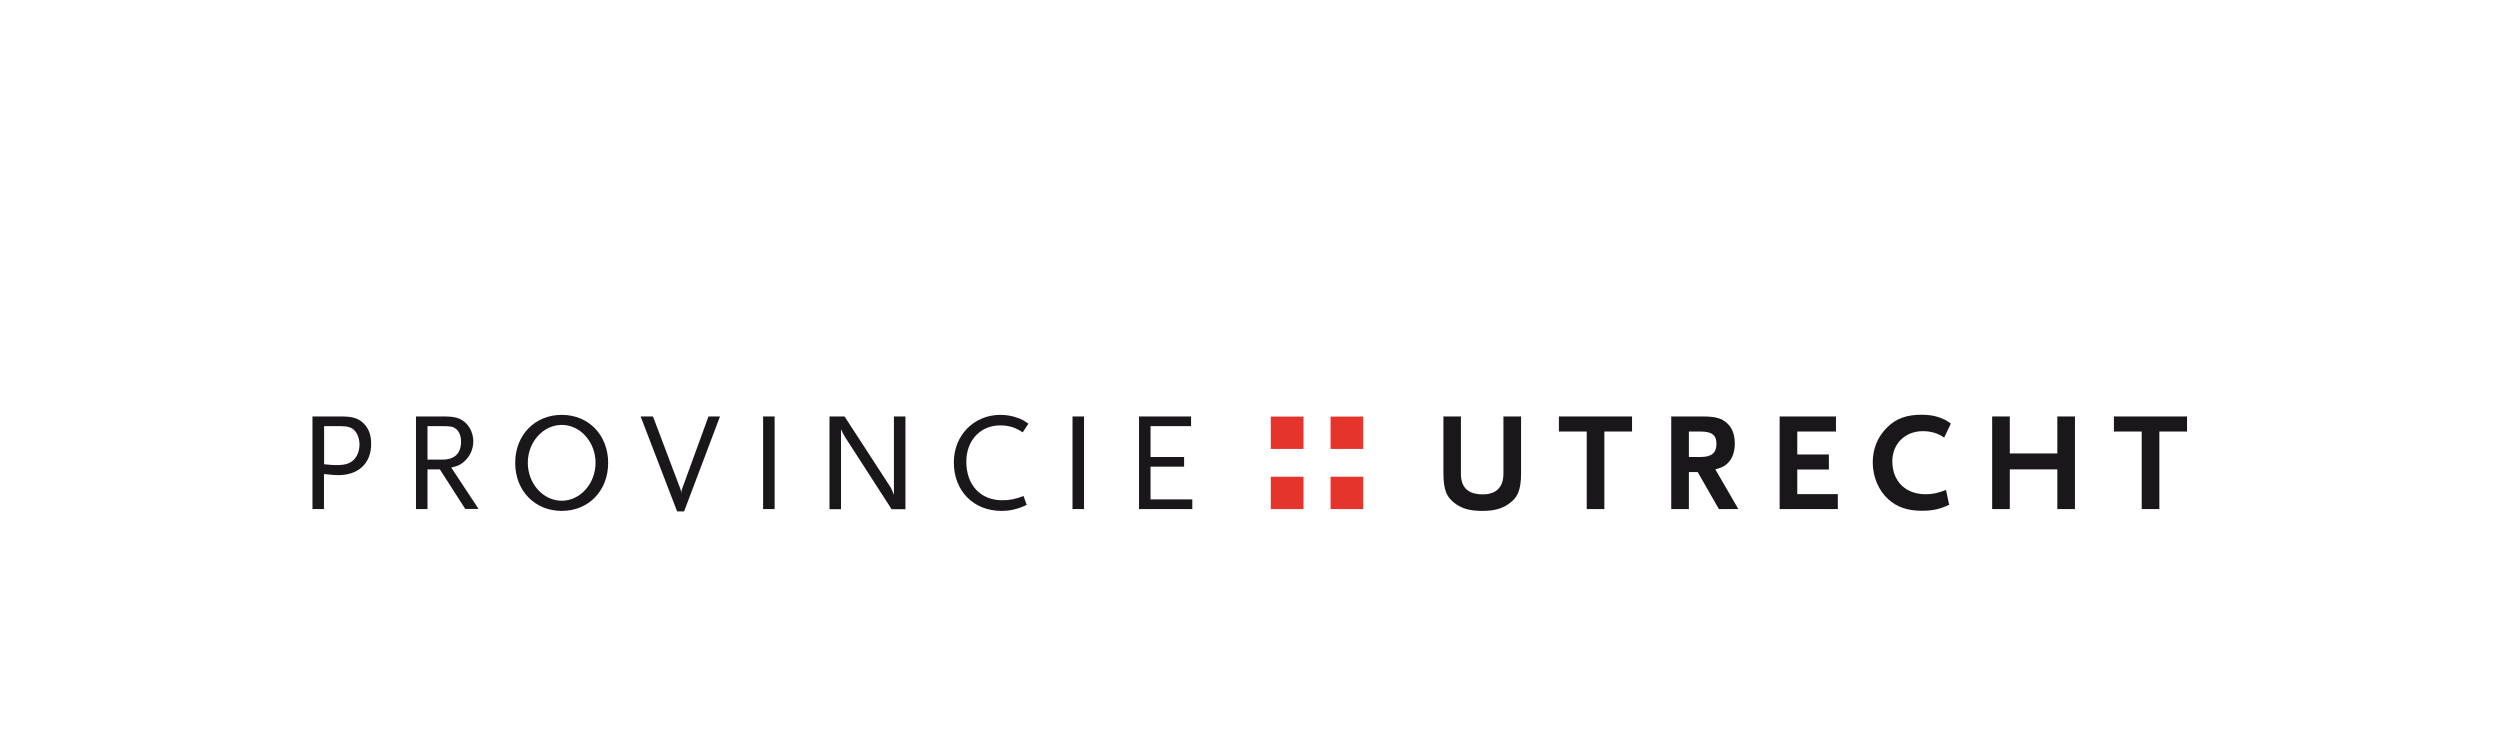 <?xml version="1.0" encoding="utf-8"?>
<!-- Generator: Adobe Illustrator 27.9.0, SVG Export Plug-In . SVG Version: 6.00 Build 0)  -->
<svg version="1.1" id="logo" xmlns="http://www.w3.org/2000/svg" xmlns:xlink="http://www.w3.org/1999/xlink" x="0px" y="0px"
	 viewBox="0 0 204.1 59.53" style="enable-background:new 0 0 204.1 59.53;" xml:space="preserve">
<style type="text/css">
	.st0{fill:#1A171B;}
	.st1{fill:#E4342C;}
</style>
<g>
	<rect x="103.75" y="34.01" class="st1" width="2.67" height="2.64"/>
	<rect x="108.63" y="34.01" class="st1" width="2.67" height="2.64"/>
	<rect x="103.75" y="38.92" class="st1" width="2.67" height="2.64"/>
	<rect x="108.63" y="38.92" class="st1" width="2.67" height="2.64"/>
</g>
<path class="st0" d="M27.62,38.79c-0.3,0-0.5-0.02-1.17-0.09v2.86h-0.94V34h2.37c0.92,0,1.42,0.16,1.84,0.6
	c0.39,0.4,0.58,0.93,0.58,1.63C30.31,37.81,29.28,38.79,27.62,38.79z M28.91,35.11c-0.23-0.23-0.56-0.32-1.16-0.32h-1.29v3.11
	c0.53,0.06,0.75,0.07,1.01,0.07c0.42,0,0.73-0.04,0.99-0.15c0.55-0.23,0.89-0.82,0.89-1.53C29.34,35.8,29.19,35.39,28.91,35.11z"/>
<path class="st0" d="M37.99,41.56l-2.08-3.24H34.9v3.24h-0.94V34h2.3c0.92,0,1.35,0.14,1.79,0.56c0.36,0.36,0.59,0.9,0.59,1.47
	c0,0.6-0.24,1.17-0.66,1.57c-0.31,0.31-0.58,0.45-1.14,0.57l2.23,3.38H37.99z M37.22,35.01c-0.23-0.18-0.42-0.22-1.1-0.22H34.9v2.73
	h1.23c0.99,0,1.51-0.5,1.51-1.48C37.63,35.57,37.49,35.23,37.22,35.01z"/>
<path class="st0" d="M45.86,41.71c-2.2,0-3.8-1.65-3.8-3.92c0-2.27,1.6-3.92,3.8-3.92c2.2,0,3.79,1.65,3.79,3.92
	C49.65,40.06,48.06,41.71,45.86,41.71z M45.86,34.69c-1.52,0-2.77,1.4-2.77,3.09c0,1.7,1.25,3.1,2.77,3.1c1.51,0,2.76-1.4,2.76-3.1
	C48.62,36.09,47.38,34.69,45.86,34.69z"/>
<path class="st0" d="M55.85,41.75h-0.57L52.3,34h1.01l2.23,5.9c0.04,0.1,0.07,0.22,0.08,0.37c0-0.14,0.02-0.24,0.07-0.37l2.15-5.9
	h0.94L55.85,41.75z"/>
<path class="st0" d="M62.3,41.56V34h0.94v7.56H62.3z"/>
<path class="st0" d="M72.79,41.57l-3.77-5.84c-0.03-0.06-0.09-0.15-0.15-0.26c-0.05-0.08-0.08-0.13-0.09-0.17
	c-0.05-0.08-0.07-0.14-0.12-0.28v6.55h-0.94V34h1.23l3.74,5.76c0.03,0.05,0.07,0.11,0.1,0.18c0.05,0.12,0.06,0.13,0.14,0.34
	c0.01,0.02,0.02,0.07,0.05,0.11V34h0.94v7.57H72.79z"/>
<path class="st0" d="M83.49,35.3c-0.57-0.4-1.12-0.57-1.85-0.57c-1.6,0-2.75,1.23-2.75,2.96c0,1.9,1.15,3.15,2.93,3.15
	c0.64,0,1.13-0.1,1.74-0.35l0.26,0.73c-0.46,0.21-0.64,0.27-1.02,0.37c-0.38,0.09-0.69,0.12-1.04,0.12c-2.28,0-3.89-1.63-3.89-3.96
	c0-2.21,1.64-3.88,3.8-3.88c0.49,0,0.97,0.08,1.42,0.25c0.33,0.11,0.49,0.21,0.87,0.47L83.49,35.3z"/>
<path class="st0" d="M87.56,41.56V34h0.94v7.56H87.56z"/>
<path class="st0" d="M92.99,41.56V34h4.25v0.79h-3.31v2.52h2.74v0.79h-2.74v2.67h3.41v0.79H92.99z"/>
<g>
	<path class="st0" d="M123.14,41.16c-0.55,0.38-1.19,0.55-2.13,0.55c-0.95,0-1.57-0.16-2.14-0.55c-0.78-0.54-1.03-1.17-1.03-2.55V34
		h1.43v4.68c0,1.12,0.58,1.68,1.79,1.68c1.1,0,1.68-0.6,1.68-1.68V34h1.44v4.6C124.18,39.99,123.93,40.61,123.14,41.16z"/>
	<path class="st0" d="M130.98,35.23v6.33h-1.44v-6.33h-2.27V34h5.97v1.23H130.98z"/>
	<path class="st0" d="M140.33,41.56l-1.73-3.02h-0.72v3.02h-1.44V34h2.52c1.1,0,1.6,0.14,2.05,0.56c0.41,0.38,0.62,0.93,0.62,1.64
		c0,0.58-0.14,1.05-0.41,1.42c-0.29,0.37-0.55,0.53-1.18,0.7l1.88,3.24H140.33z M138.82,35.23h-0.94v2.08h0.94
		c0.91,0,1.31-0.32,1.31-1.08C140.13,35.51,139.75,35.23,138.82,35.23z"/>
	<path class="st0" d="M145.29,41.56V34h4.6v1.23h-3.16v1.87h2.58v1.23h-2.58v2.01h3.31v1.22H145.29z"/>
	<path class="st0" d="M158.72,35.73c-0.49-0.36-1.08-0.53-1.74-0.53c-1.45,0-2.49,1.03-2.49,2.46c0,1.62,1.07,2.69,2.72,2.69
		c0.54,0,0.99-0.09,1.66-0.35l0.26,1.21c-0.48,0.22-0.68,0.28-1.02,0.37c-0.36,0.08-0.77,0.12-1.21,0.12c-1.18,0-2.03-0.3-2.74-0.94
		c-0.8-0.72-1.27-1.84-1.27-3.02c0-1.1,0.41-2.09,1.16-2.83c0.75-0.75,1.6-1.05,2.85-1.05c0.96,0,1.71,0.23,2.37,0.72L158.72,35.73z
		"/>
	<path class="st0" d="M167.96,41.56v-3.24h-3.88v3.24h-1.44V34h1.44v3.02h3.88V34h1.44v7.56H167.96z"/>
	<path class="st0" d="M176.29,35.23v6.33h-1.44v-6.33h-2.27V34h5.97v1.23H176.29z"/>
</g>
</svg>
